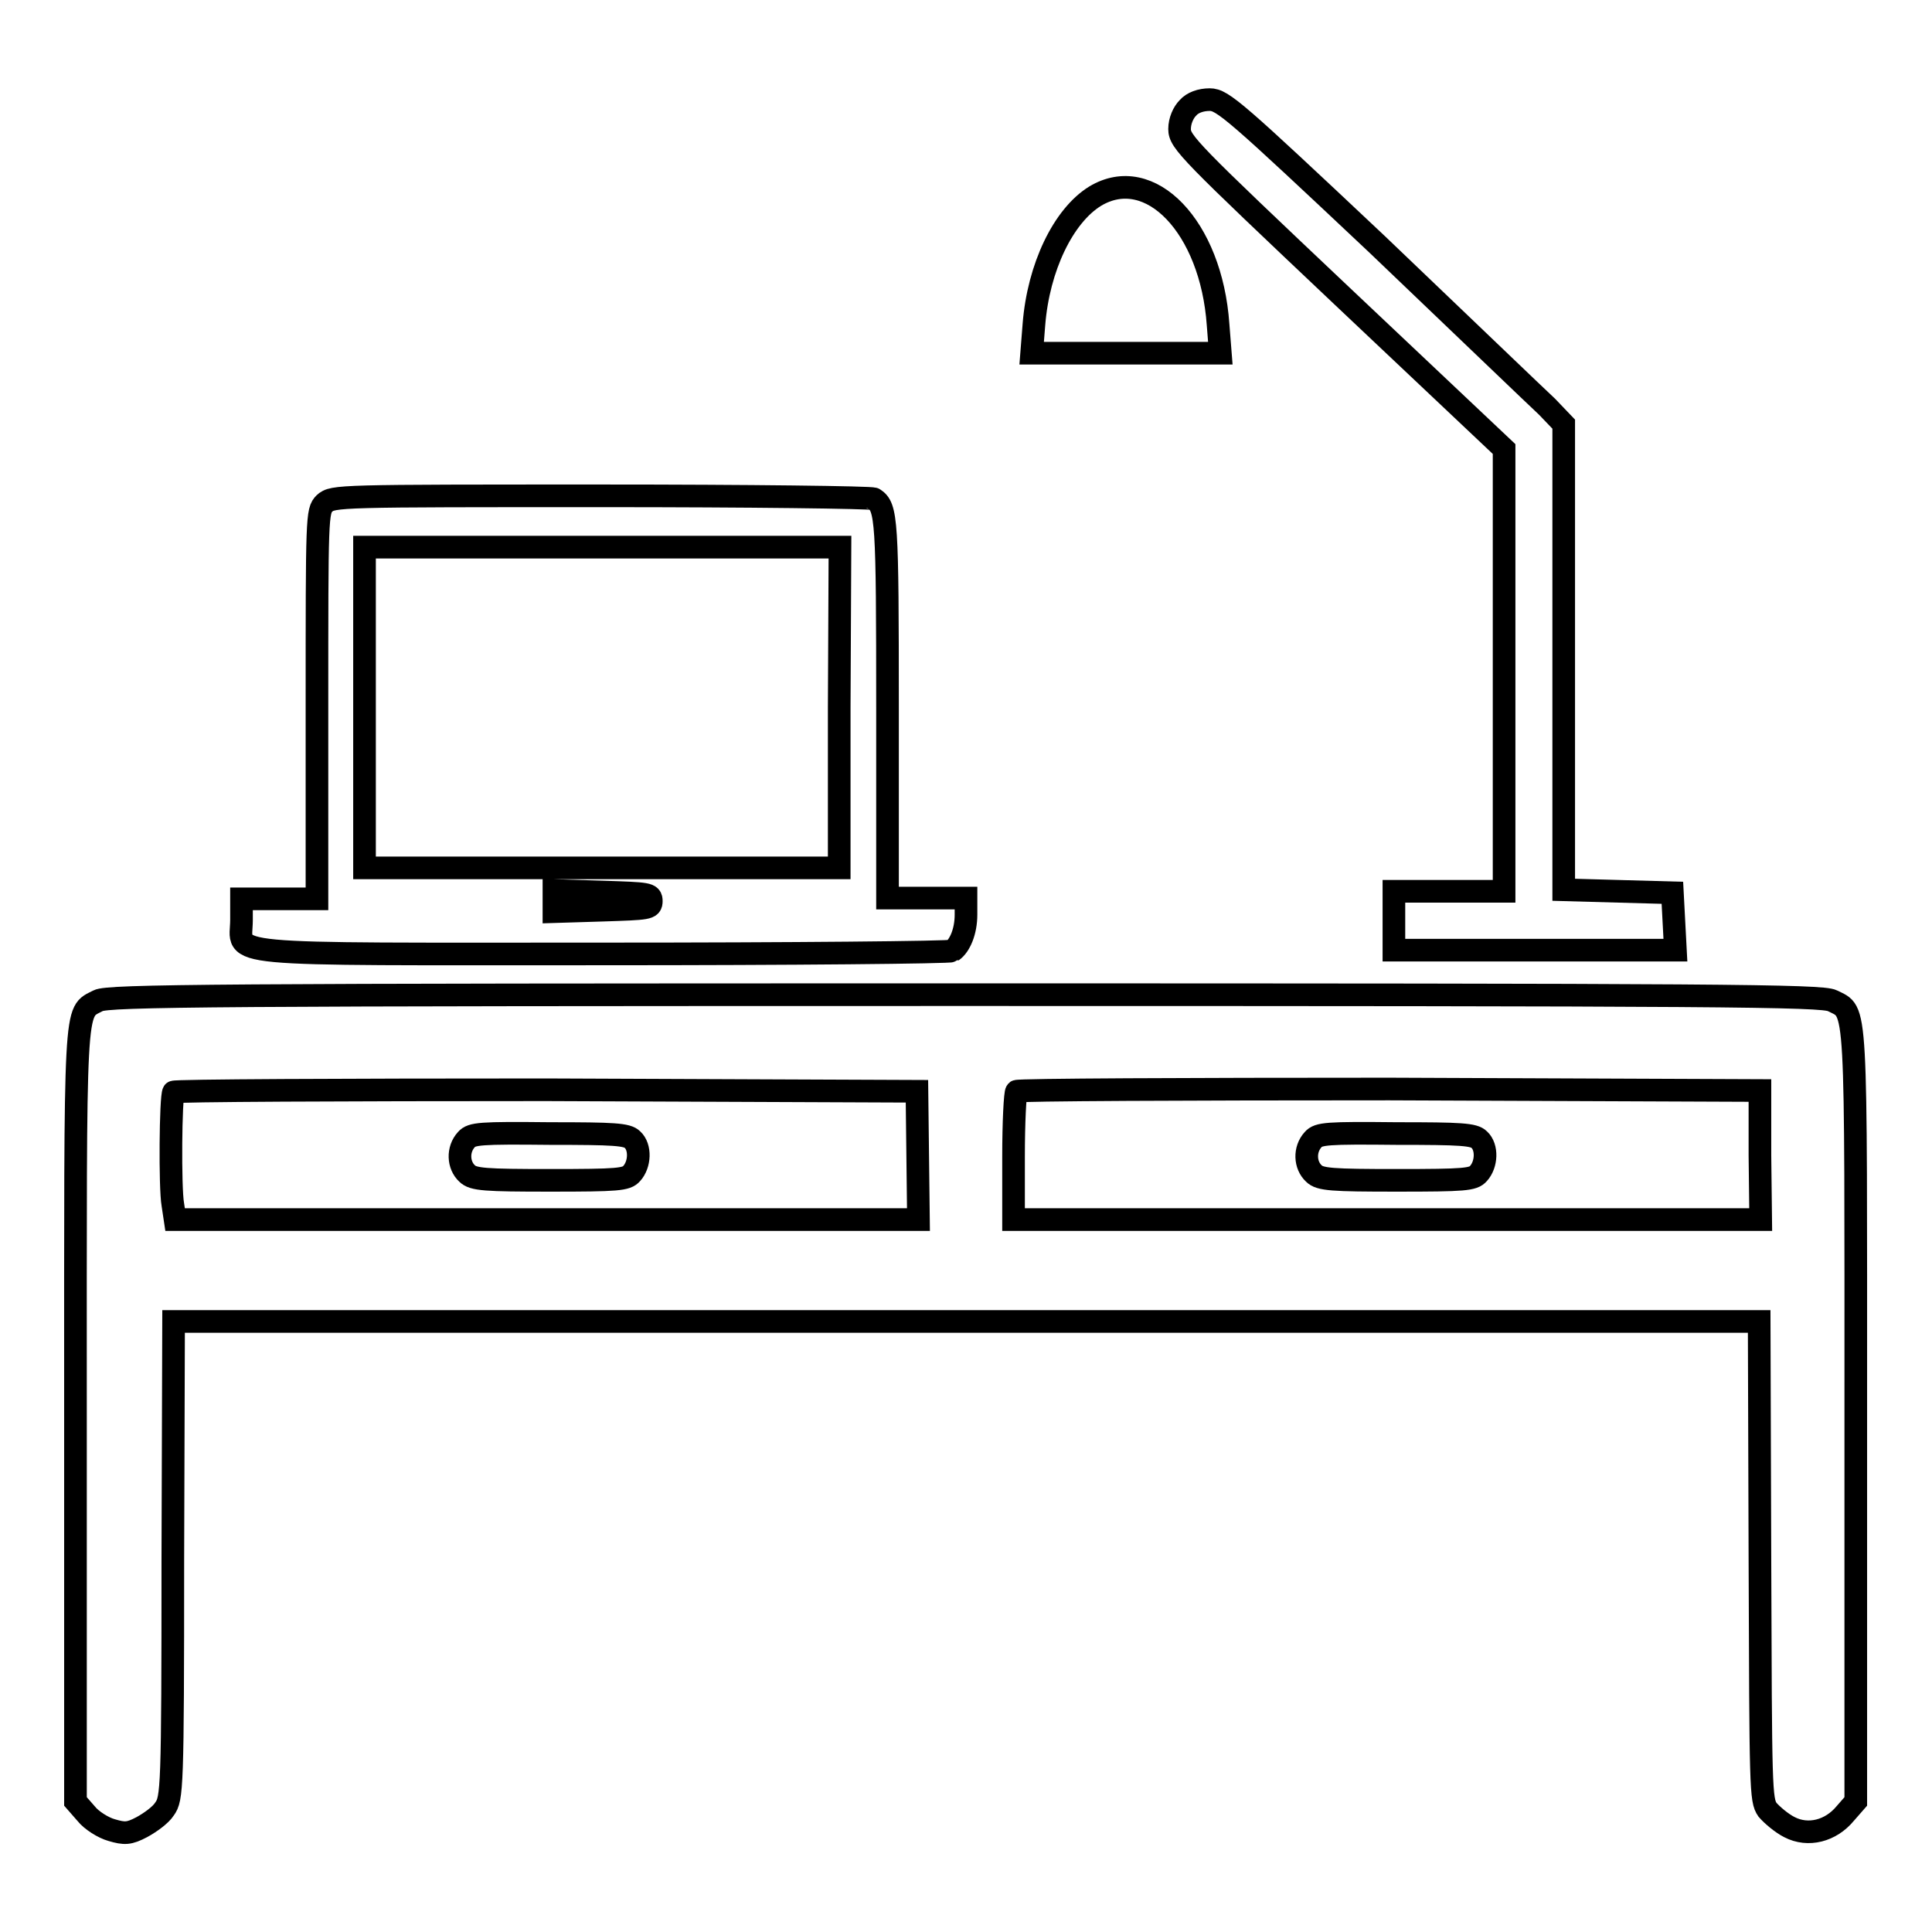 <?xml version="1.0" encoding="utf-8"?>
<!-- Svg Vector Icons : http://www.onlinewebfonts.com/icon -->
<!DOCTYPE svg PUBLIC "-//W3C//DTD SVG 1.1//EN" "http://www.w3.org/Graphics/SVG/1.1/DTD/svg11.dtd">
<svg version="1.1" xmlns="http://www.w3.org/2000/svg" xmlns:xlink="http://www.w3.org/1999/xlink" x="0px" y="0px" viewBox="0 0 256 256" enable-background="new 0 0 256 256" xml:space="preserve">
<g><g><g><path stroke-width="3" fill-opacity="0" stroke="#000000"  d="M157.4,14.3c-0.6,0.6-1.1,1.7-1.1,2.8c0,1.7,1.3,3,21.5,22.1l21.5,20.3v29.3v29.3H192h-7.3v3.9v3.9h18.6h18.7l-0.2-3.8l-0.2-3.8l-7.2-0.2l-7.2-0.2V87.1V56.2l-2.2-2.3c-1.3-1.2-11.4-10.9-22.5-21.5c-18.8-17.7-20.5-19.2-22.2-19.2C159.1,13.2,158,13.6,157.4,14.3z"/><path stroke-width="3" fill-opacity="0" stroke="#000000"  d="M145.1,26c-4.2,2.6-7.5,9.4-8.1,17l-0.3,3.8h12.5h12.5l-0.3-3.8C160.5,30.1,152.4,21.6,145.1,26z"/><path stroke-width="3" fill-opacity="0" stroke="#000000"  d="M43,66.7c-1,1-1,1.7-1,26.7v25.7h-5h-5v2.8c0,4.9-4.1,4.5,48,4.5c25.1,0,45.9-0.2,46.2-0.4c1-0.7,1.8-2.6,1.8-4.8v-2.2h-5.2h-5.2V93.9c0-25.1-0.1-26.7-1.8-27.8c-0.3-0.2-16.6-0.4-36.1-0.4C44.8,65.7,44.1,65.7,43,66.7z M111.2,93.7V115H79.8H48.3V93.7V72.5h31.5h31.5L111.2,93.7L111.2,93.7z M86.3,119.4c0,1-0.4,1-6.4,1.2l-6.5,0.2v-1.4v-1.4l6.5,0.2C85.9,118.4,86.3,118.4,86.3,119.4z"/><path stroke-width="3" fill-opacity="0" stroke="#000000"  d="M13,132.6c-3.2,1.7-3-0.9-3,55v51.1l1.4,1.6c0.7,0.9,2.3,1.9,3.4,2.2c1.7,0.5,2.3,0.5,4-0.4c1.1-0.6,2.5-1.6,3-2.4c1-1.4,1.1-2.5,1.1-33l0.1-31.6H128h105.1l0.1,31.7c0.1,30.3,0.1,31.7,1,33c0.6,0.7,1.9,1.8,2.9,2.3c2.5,1.3,5.5,0.5,7.4-1.8l1.4-1.6v-51.1c0-56.1,0.2-53.3-3.1-55c-1.4-0.7-14.6-0.8-115-0.8C28.6,131.8,14.3,131.9,13,132.6z M121.6,153.1l0.1,8.5H72.5H23.2l-0.3-2c-0.4-2.2-0.3-14.3,0.1-14.9c0.1-0.2,22.3-0.3,49.4-0.3l49.1,0.2L121.6,153.1z M233.2,153.1l0.1,8.5h-49.5h-49.5v-8.3c0-4.6,0.2-8.5,0.4-8.7c0.2-0.2,22.4-0.3,49.4-0.3l49.1,0.2L233.2,153.1z"/><path stroke-width="3" fill-opacity="0" stroke="#000000"  d="M61.8,151c-1.2,1.3-1.1,3.4,0.1,4.5c0.8,0.8,2.4,0.9,11,0.9c9,0,10.1-0.1,10.8-0.9c1.1-1.2,1.2-3.5,0.1-4.5c-0.7-0.7-2.4-0.8-10.9-0.8C63.6,150.1,62.5,150.2,61.8,151z"/><path stroke-width="3" fill-opacity="0" stroke="#000000"  d="M174,151c-1.2,1.3-1.1,3.4,0.1,4.5c0.8,0.8,2.4,0.9,11,0.9c9,0,10.1-0.1,10.8-0.9c1.1-1.2,1.2-3.5,0.1-4.5c-0.7-0.7-2.4-0.8-10.9-0.8C175.8,150.1,174.7,150.2,174,151z"/></g></g></g>
</svg>